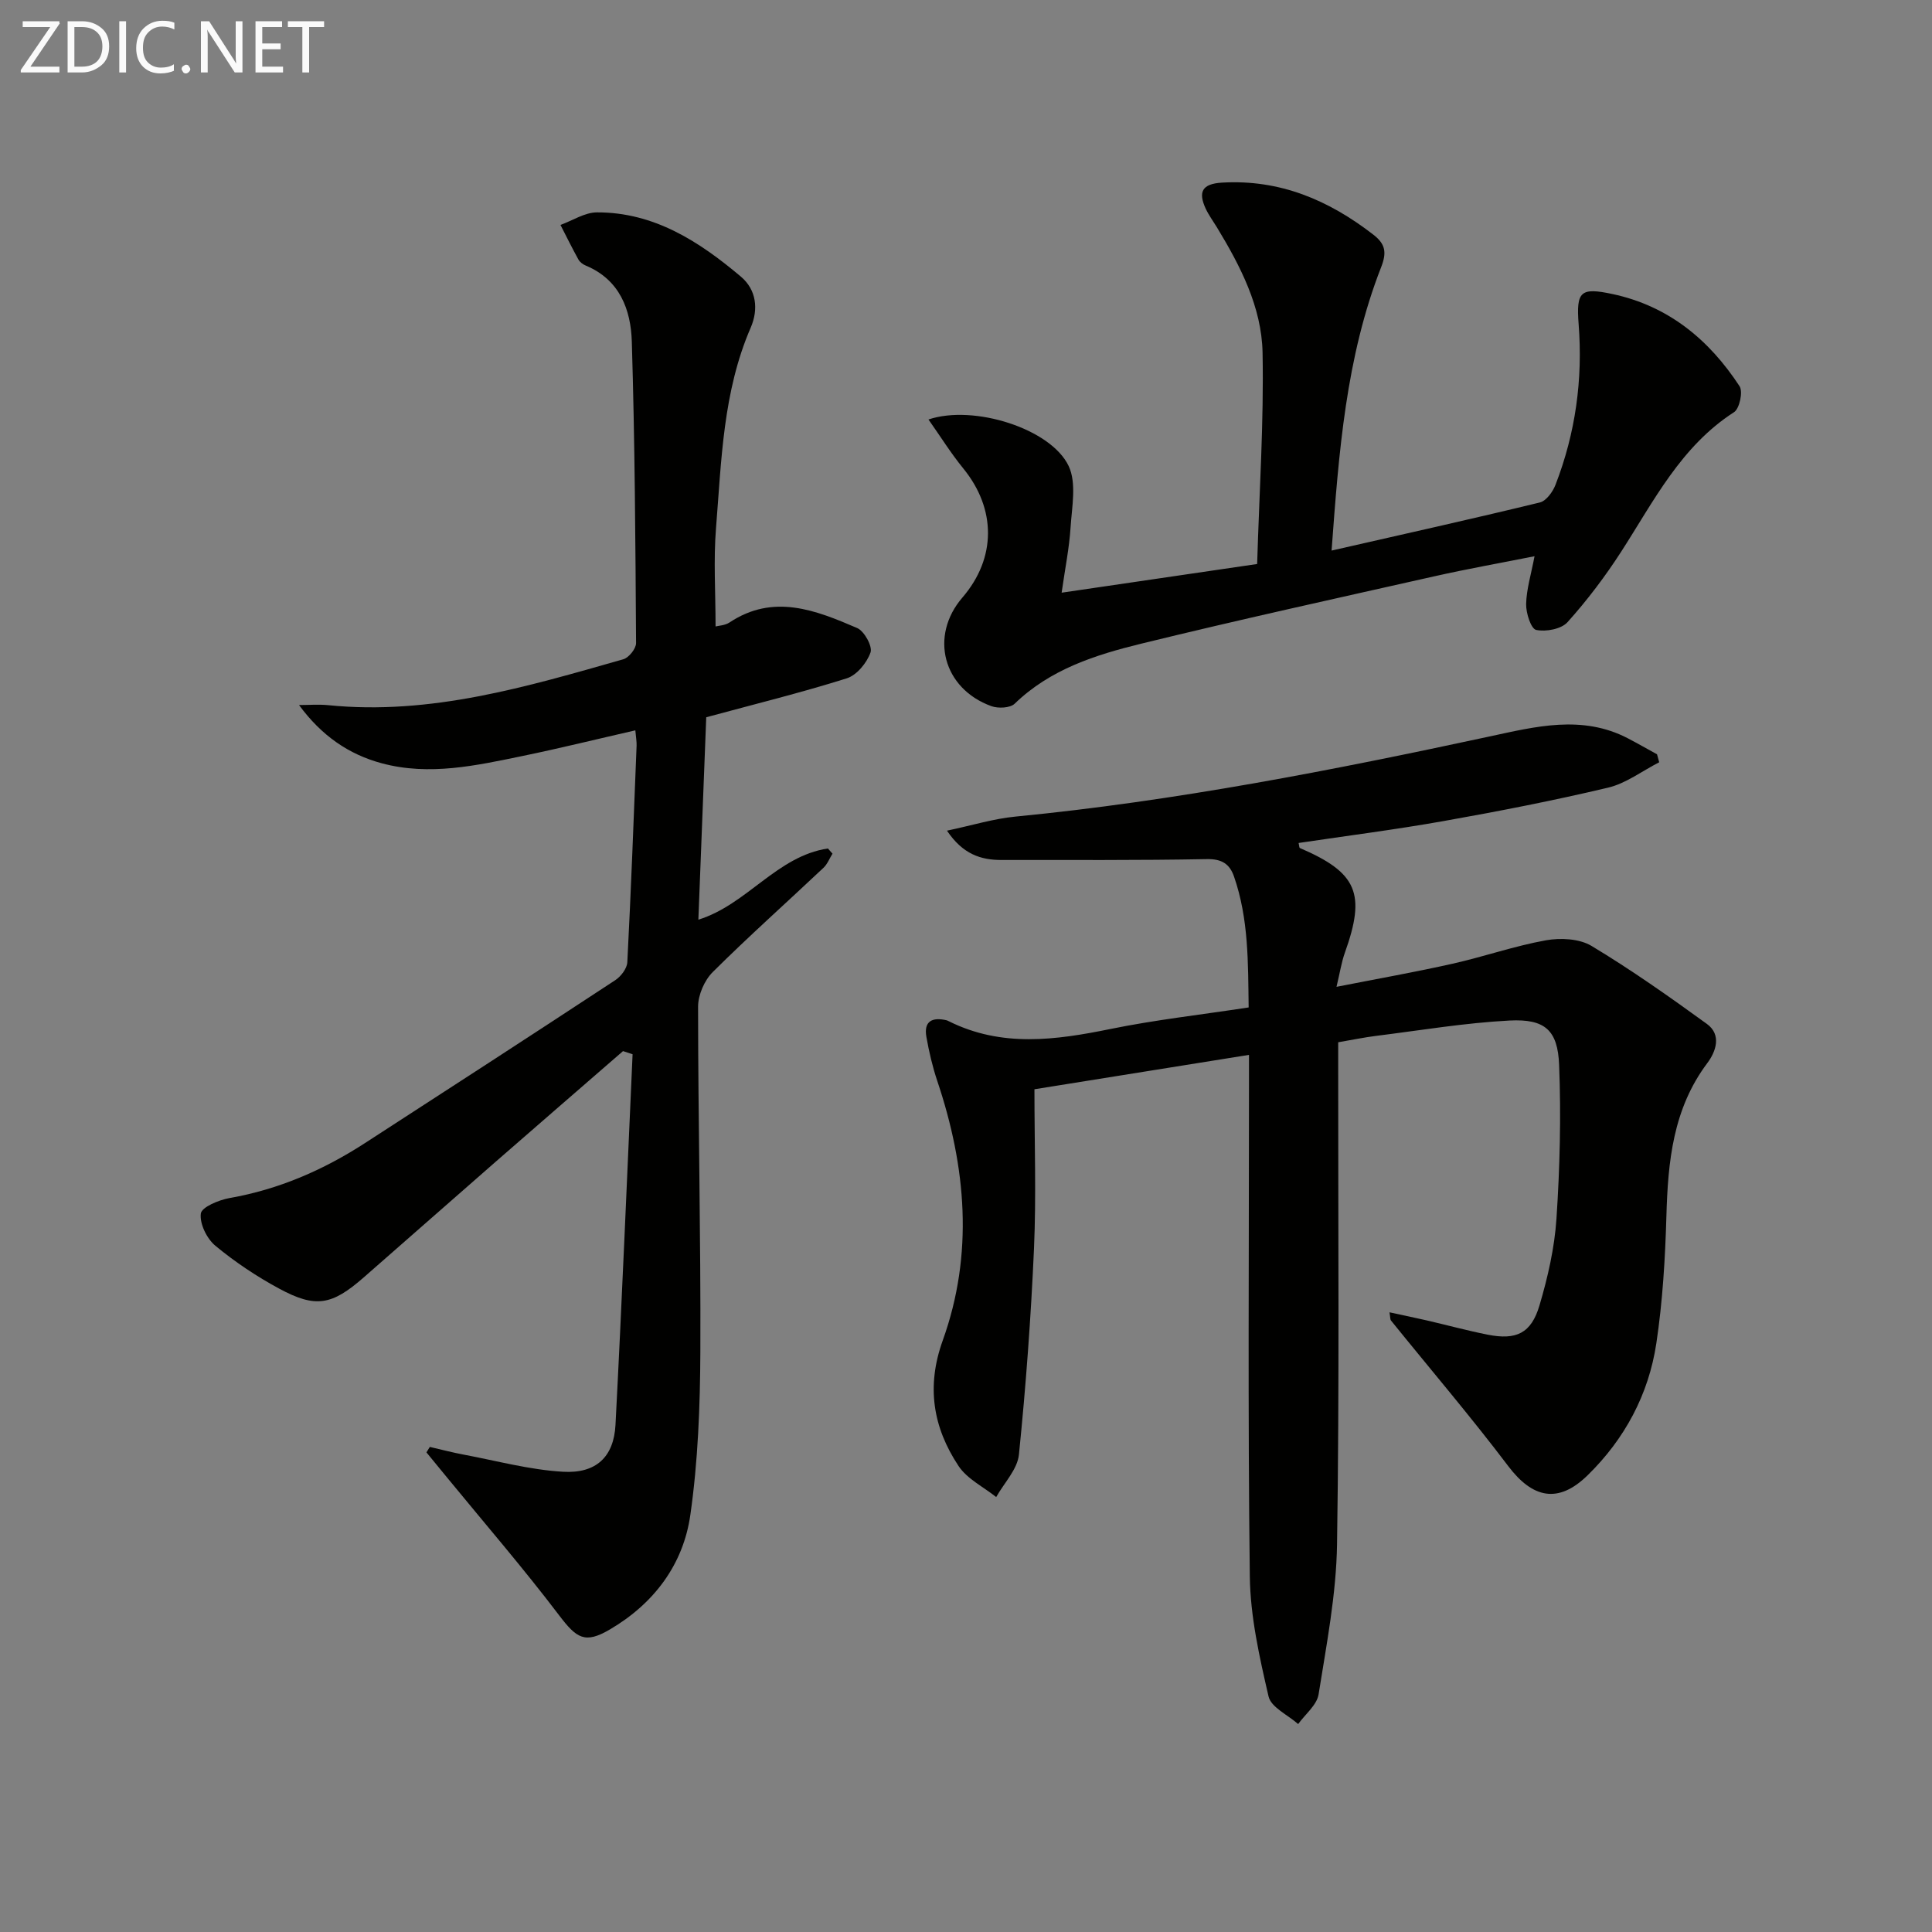 <svg enable-background="new 0 0 400 400" viewBox="0 0 400 400" xmlns="http://www.w3.org/2000/svg"><rect x="0" y="0" width="400" height="400" fill="#808080" stroke="none"/><path d="m287.68 271.7c2.76.6 5.25 1.11 7.73 1.68 4.2.97 8.37 2.11 12.6 2.95 5.91 1.17 9.01-.27 10.72-6.05 1.73-5.84 3.12-11.92 3.52-17.98.7-10.57.97-21.22.55-31.8-.28-7.23-2.94-9.58-10.25-9.21-9.25.48-18.44 2.03-27.66 3.18-2.44.3-4.86.82-7.83 1.32v5.96c-.02 32.66.26 65.32-.24 97.97-.16 10.38-2.18 20.76-3.82 31.07-.35 2.22-2.76 4.11-4.23 6.16-2.12-1.89-5.61-3.46-6.13-5.72-1.89-8.17-3.78-16.56-3.88-24.89-.42-33.82-.17-67.65-.17-101.48 0-1.95 0-3.9 0-6.46-15.52 2.49-30.37 4.87-44.42 7.12 0 11.37.38 22.17-.09 32.93-.63 14.25-1.68 28.5-3.12 42.7-.31 3.06-3.07 5.88-4.71 8.8-2.65-2.12-6.02-3.75-7.8-6.44-5.28-7.97-6.7-16.43-3.27-25.97 6.44-17.91 4.86-35.93-1.13-53.75-.99-2.96-1.71-6.04-2.25-9.11-.59-3.33 1.29-4.12 4.19-3.44.16.04.31.13.46.2 10.93 5.45 22.09 3.92 33.46 1.6 9.25-1.89 18.68-2.94 28.61-4.46-.13-9.25.02-18.32-3.03-27.1-.91-2.62-2.53-3.67-5.64-3.61-14.16.27-28.32.16-42.48.18-4.32.01-8.03-1.2-11.31-6.07 5.27-1.11 9.66-2.48 14.15-2.91 33.1-3.22 65.66-9.59 98.13-16.58 9.54-2.05 19.21-4.57 28.71.38 2.03 1.06 4.01 2.2 6.02 3.3.15.55.3 1.1.45 1.65-3.53 1.8-6.87 4.38-10.61 5.26-11.29 2.68-22.7 4.9-34.13 6.93-9.92 1.76-19.93 3.03-29.92 4.52.13.51.11.99.28 1.05 11.86 5.1 13.69 9.41 9.3 21.67-.7 1.96-1.01 4.05-1.73 7.06 8.59-1.69 16.36-3.06 24.05-4.79 6.47-1.45 12.79-3.67 19.3-4.84 3.03-.54 6.94-.35 9.46 1.17 8.22 4.94 16.09 10.5 23.87 16.14 3.12 2.26 1.85 5.77.09 8.11-7.12 9.49-8.15 20.39-8.47 31.69-.25 8.79-.78 17.63-2.08 26.31-1.59 10.61-6.57 19.87-14.26 27.37-6.07 5.92-11.37 4.72-16.39-1.91-7.79-10.29-16.18-20.12-24.29-30.16-.18-.21-.13-.61-.31-1.7z" fill="#010100"/><path d="m128.99 217.62c-8.76 7.61-17.54 15.2-26.28 22.83-9.15 7.99-18.26 16.03-27.41 24.03-6.6 5.77-9.94 6.4-17.51 2.31-4.65-2.51-9.13-5.5-13.2-8.87-1.77-1.46-3.28-4.56-3.01-6.67.17-1.33 3.74-2.82 5.97-3.21 10.17-1.79 19.38-5.79 27.97-11.35 17.32-11.2 34.63-22.44 51.87-33.76 1.17-.77 2.42-2.41 2.49-3.71.77-14.94 1.33-29.89 1.92-44.84.03-.8-.12-1.61-.26-3.17-8.01 1.83-15.65 3.72-23.36 5.31-9.61 1.98-19.26 4.15-29.1 1.52-6.88-1.84-12.51-5.73-17.17-12.07 2.02 0 4.06-.17 6.06.03 21.19 2.13 41.13-3.82 61.09-9.51 1.14-.33 2.64-2.2 2.63-3.35-.13-20.81-.25-41.62-.88-62.41-.2-6.63-2.5-12.81-9.52-15.74-.59-.24-1.23-.71-1.53-1.25-1.3-2.35-2.49-4.77-3.72-7.17 2.51-.91 5.03-2.59 7.54-2.6 11.83-.04 21.19 6.03 29.81 13.3 3.21 2.71 3.69 6.74 2.03 10.58-5.75 13.27-6.05 27.49-7.18 41.52-.53 6.59-.09 13.25-.09 20.33.61-.16 1.94-.2 2.88-.82 9.11-6.05 17.87-2.54 26.44 1.15 1.47.63 3.21 3.79 2.76 5.06-.75 2.14-2.84 4.69-4.91 5.35-9.48 2.98-19.16 5.37-29.1 8.06-.54 13.88-1.08 27.76-1.63 41.91 10.07-3.12 16.27-13.18 26.82-14.74.32.36.63.72.95 1.07-.62.99-1.06 2.18-1.89 2.95-7.63 7.19-15.47 14.17-22.9 21.56-1.73 1.72-3.04 4.75-3.04 7.18.01 23.81.57 47.62.47 71.42-.05 11.27-.48 22.64-2.07 33.78-1.46 10.3-7.54 18.38-16.66 23.73-5.16 3.03-6.87 1.86-10.49-2.9-7.42-9.78-15.46-19.09-23.25-28.59-1.41-1.73-2.83-3.45-4.24-5.17.23-.38.47-.76.7-1.13 2.35.54 4.68 1.16 7.04 1.6 6.83 1.28 13.63 3.14 20.52 3.54 6.88.41 10.53-3.08 10.88-9.7 1.34-25.57 2.38-51.16 3.54-76.74-.64-.22-1.31-.43-1.98-.65z" fill="#010100"/><path d="m260.28 116.77c.44-14.92 1.4-29.37 1.12-43.78-.19-9.42-4.59-17.91-9.46-25.94-.78-1.28-1.68-2.5-2.31-3.84-1.58-3.43-.82-5.15 3.37-5.4 11.98-.7 22.08 3.61 31.33 10.77 2.54 1.96 2.8 3.71 1.62 6.74-7.29 18.64-8.76 38.31-10.26 58.67 14.82-3.38 29.01-6.53 43.12-9.96 1.32-.32 2.68-2.2 3.24-3.66 4.14-10.69 5.68-21.79 4.79-33.24-.53-6.85.4-7.66 7.02-6.25 11.57 2.47 20 9.45 26.3 19.09.74 1.13-.01 4.64-1.15 5.37-10.99 7.08-16.59 18.37-23.33 28.83-3.32 5.15-7.05 10.09-11.14 14.64-1.29 1.44-4.47 2.03-6.49 1.61-1.07-.22-2.12-3.48-2.08-5.35.07-3.09 1.03-6.16 1.74-9.91-7.01 1.4-13.92 2.62-20.75 4.16-20.23 4.55-40.49 9-60.62 13.93-9.49 2.32-18.88 5.29-26.26 12.44-.94.91-3.42 1.02-4.83.51-10.02-3.63-12.85-14.53-5.99-22.49 7.03-8.17 7.02-18.33.18-26.72-2.56-3.14-4.71-6.6-7.21-10.14 9.37-3.16 25.38 1.91 29.03 9.65 1.66 3.53.66 8.45.39 12.7-.27 4.24-1.13 8.44-1.85 13.51 13.76-2.01 26.65-3.91 40.48-5.94z" fill="#010100"/><g fill="#fafafa"><path d="m12.4 4.8-6.1 9h6v1.2h-8v-.5l6.1-8.9h-5.7v-1.2h7.6v.4z"/><path d="m14 15v-10.6h3c1.6 0 2.9.5 4 1.4s1.6 2.2 1.6 3.8-.5 3-1.6 3.9-2.4 1.5-4 1.5zm1.4-9.4v8.2h1.6c1.3 0 2.4-.4 3.1-1.1s1.1-1.8 1.1-3.1-.4-2.3-1.2-3-1.8-1-3.1-1z"/><path d="m26.1 4.4v10.6h-1.4v-10.6z"/><path d="m36.1 14.6c-.8.4-1.8.6-2.9.6-1.5 0-2.7-.5-3.6-1.4s-1.4-2.2-1.4-3.8c0-1.7.5-3.1 1.5-4.1s2.3-1.6 3.9-1.6c1 0 1.8.1 2.5.4v1.4c-.8-.4-1.6-.6-2.5-.6-1.2 0-2.1.4-2.9 1.2s-1.1 1.8-1.1 3.2c0 1.3.3 2.3 1 3s1.6 1.1 2.7 1.1c1 0 2-.2 2.7-.7v1.3z"/><path d="m37.6 14.3c0-.2.1-.5.3-.6s.4-.3.6-.3c.3 0 .5.1.6.3s.3.4.3.6-.1.4-.3.6-.4.3-.6.3c-.3 0-.5-.1-.6-.3s-.3-.4-.3-.6z"/><path d="m50.2 15h-1.6l-5.3-8.2c-.2-.2-.3-.5-.4-.7 0 .2.1.7.1 1.5v7.4h-1.4v-10.6h1.7l5.2 8.1c.2.4.4.6.4.7 0-.3-.1-.8-.1-1.5v-7.3h1.4z"/><path d="m58.6 15h-5.7v-10.6h5.5v1.2h-4.1v3.4h3.8v1.2h-3.8v3.6h4.3z"/><path d="m67.1 5.6h-3.1v9.4h-1.4v-9.4h-3v-1.2h7.5z"/></g></svg>